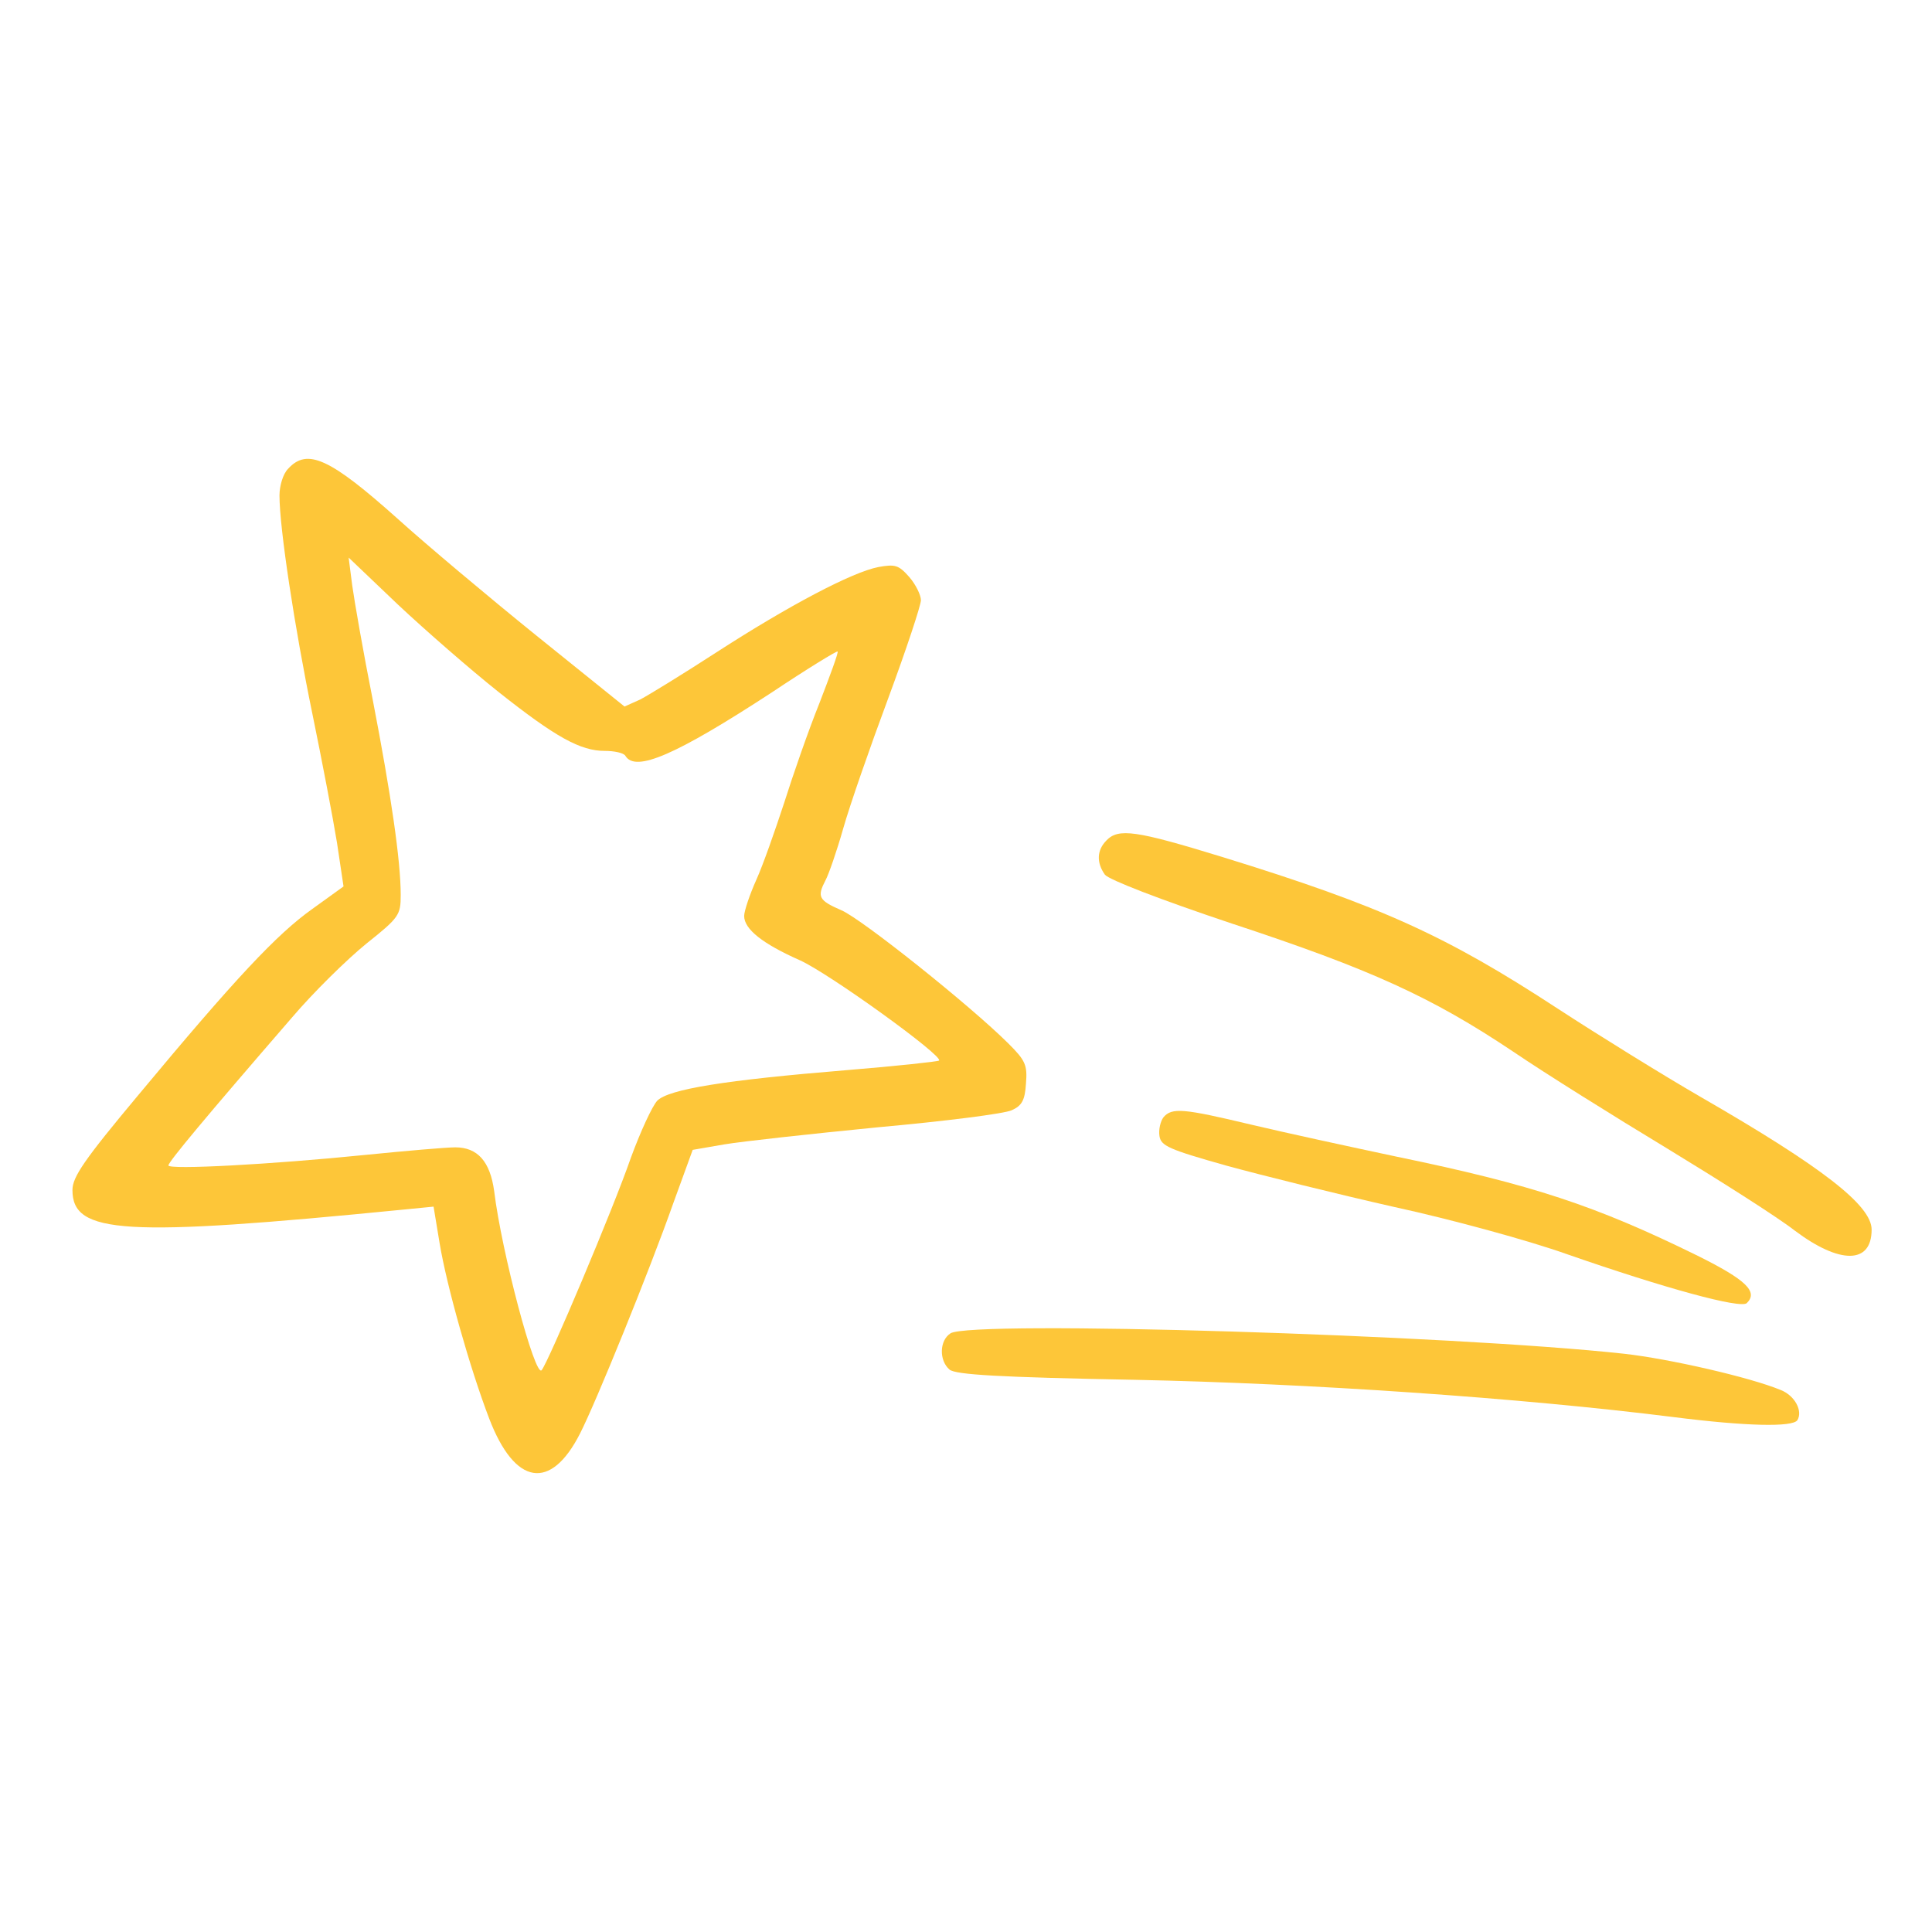 <svg width="160" height="160" viewBox="0 0 160 160" fill="none" xmlns="http://www.w3.org/2000/svg">
<path fill-rule="evenodd" clip-rule="evenodd" d="M23.857 38.825C23.437 39.242 23.145 40.24 23.145 41.03C23.145 43.73 24.398 51.964 25.861 59.07C26.656 62.938 27.577 67.755 27.909 69.796L28.45 73.411L25.856 75.282C22.93 77.362 19.497 81.021 11.51 90.622C6.961 96.06 6 97.476 6 98.556C6 102.216 10.267 102.463 33.395 100.175L35.906 99.928L36.408 102.962C36.993 106.495 38.919 113.315 40.509 117.469C42.64 123.038 45.61 123.498 48.038 118.714C49.335 116.179 53.768 105.289 55.777 99.594L57.366 95.227L59.999 94.771C61.462 94.524 67.192 93.899 72.712 93.356C78.232 92.857 83.21 92.231 83.796 91.941C84.634 91.567 84.883 91.107 84.966 89.735C85.093 88.199 84.922 87.821 83.503 86.41C80.324 83.25 71.415 76.145 69.703 75.394C67.777 74.56 67.655 74.269 68.367 72.898C68.616 72.442 69.289 70.528 69.83 68.618C70.371 66.703 72.049 61.886 73.55 57.853C75.057 53.782 76.267 50.123 76.267 49.706C76.267 49.289 75.847 48.417 75.306 47.791C74.428 46.793 74.136 46.711 72.756 46.958C70.581 47.374 65.31 50.157 59.331 54.024C56.572 55.813 53.729 57.558 53.017 57.931L51.72 58.512L44.444 52.653C40.431 49.41 35.287 45.087 32.985 43.008C27.329 37.947 25.446 37.075 23.857 38.825ZM41.255 57.281C46.024 61.062 48.072 62.186 50.081 62.186C50.876 62.186 51.671 62.351 51.798 62.603C52.636 63.975 55.981 62.521 63.886 57.364C66.812 55.41 69.323 53.874 69.367 53.956C69.45 54.039 68.738 55.953 67.86 58.236C66.938 60.524 65.641 64.266 64.934 66.51C64.183 68.797 63.179 71.662 62.633 72.868C62.091 74.075 61.628 75.447 61.628 75.859C61.628 76.94 63.135 78.147 66.226 79.518C68.65 80.599 78.144 87.457 77.769 87.831C77.686 87.913 74.258 88.286 70.157 88.621C59.995 89.454 55.396 90.201 54.431 91.155C54.011 91.611 53.051 93.69 52.256 95.852C50.793 100.093 45.395 112.854 44.854 113.475C44.313 114.1 41.548 103.747 40.924 98.634C40.587 96.181 39.544 95.018 37.705 95.018C36.954 95.018 33.609 95.309 30.259 95.644C22.482 96.434 13.948 96.889 13.948 96.516C13.948 96.225 16.957 92.609 24.154 84.297C25.954 82.179 28.753 79.436 30.342 78.147C33.058 75.985 33.185 75.777 33.185 74.114C33.185 71.288 32.39 65.841 30.883 58.028C30.089 54.039 29.338 49.715 29.167 48.465L28.874 46.177L32.971 50.084C35.228 52.202 38.949 55.444 41.25 57.276L41.255 57.281Z" fill="#FDC639"/>
<path fill-rule="evenodd" clip-rule="evenodd" d="M91.631 69.605C90.835 70.397 90.791 71.438 91.504 72.439C91.841 72.857 96.023 74.48 102.012 76.483C113.525 80.274 118.547 82.569 125.282 87.07C127.918 88.863 133.652 92.445 138.006 95.075C142.315 97.7 147.133 100.743 148.636 101.914C152.36 104.709 155 104.709 155 101.831C155 99.829 150.939 96.665 140.812 90.827C137.713 89.033 132.398 85.743 129.006 83.531C119.757 77.484 114.355 75.025 101.255 70.981C94.056 68.769 92.631 68.565 91.626 69.605H91.631Z" fill="#FDC639"/>
<path fill-rule="evenodd" clip-rule="evenodd" d="M96.355 92.525C96.108 92.853 95.939 93.543 96.021 94.077C96.147 94.895 96.767 95.181 101.547 96.528C104.536 97.347 110.77 98.895 115.463 99.956C120.156 100.975 126.593 102.732 129.795 103.875C137.893 106.693 144.166 108.407 144.664 107.917C145.619 106.979 144.621 105.998 140.596 103.998C132.12 99.833 126.928 98.119 115.671 95.791C111.806 94.972 106.367 93.791 103.625 93.139C97.978 91.791 97.062 91.71 96.355 92.525Z" fill="#FDC639"/>
<path fill-rule="evenodd" clip-rule="evenodd" d="M78.717 110.421C77.795 111.013 77.756 112.664 78.634 113.423C79.136 113.847 82.731 114.059 94.025 114.271C108.412 114.567 125.812 115.751 138.608 117.358C144.587 118.117 148.479 118.206 148.854 117.609C149.313 116.85 148.645 115.578 147.474 115.115C144.924 114.059 138.272 112.536 134.507 112.112C120.203 110.549 80.468 109.321 78.712 110.421H78.717Z" fill="#FDC639"/>
</svg>
